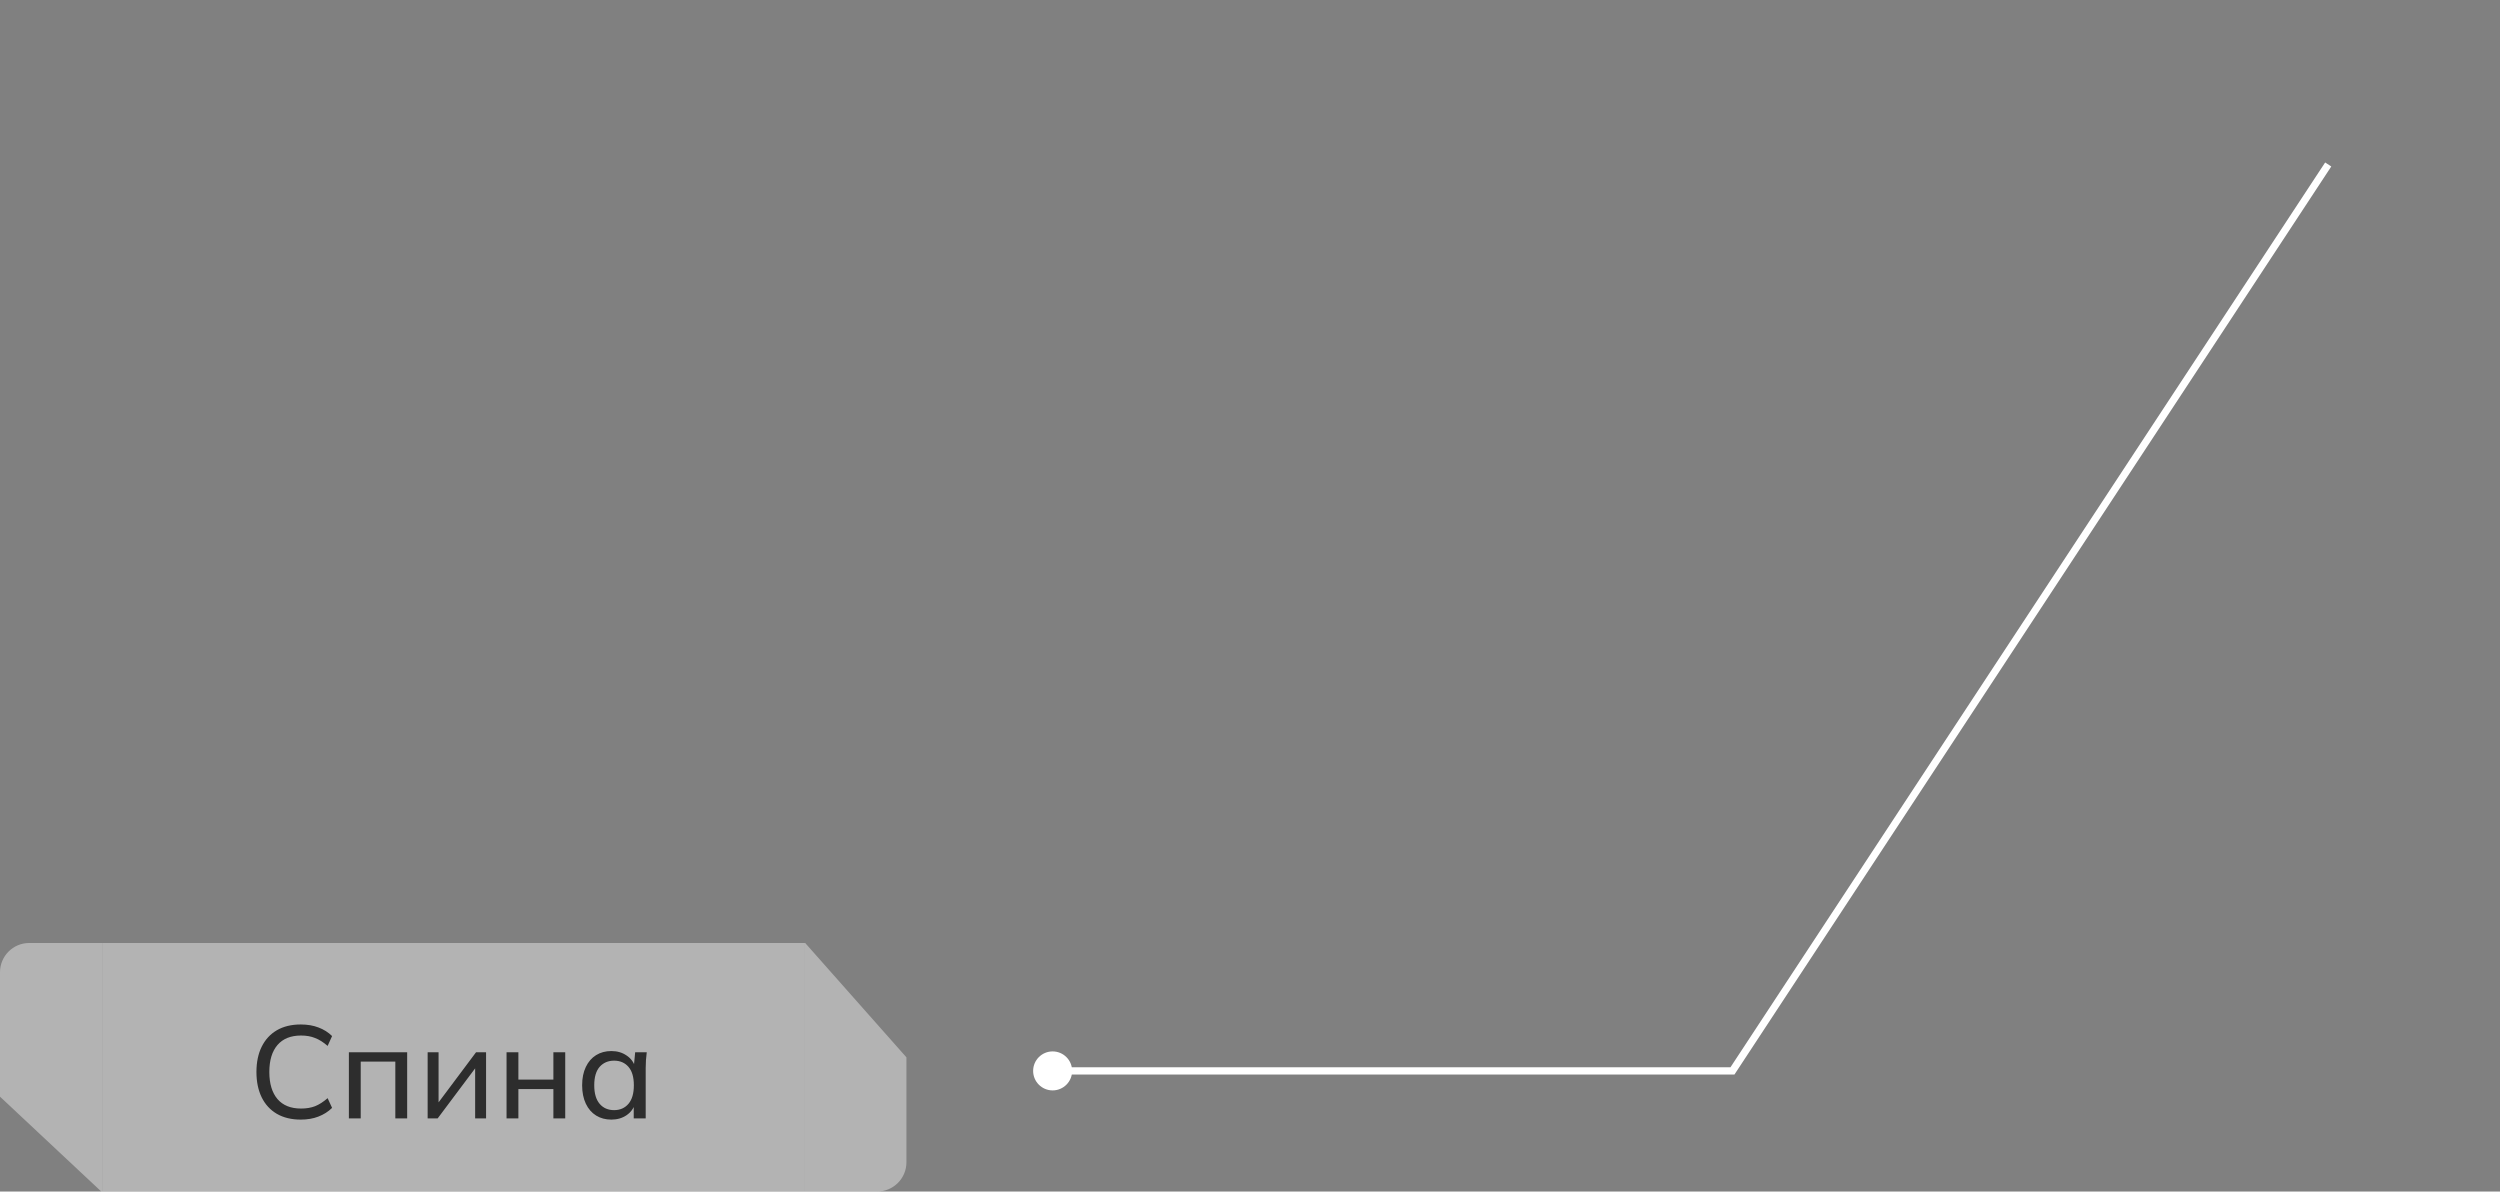 <?xml version="1.0" encoding="UTF-8"?> <svg xmlns="http://www.w3.org/2000/svg" width="342" height="163" viewBox="0 0 342 163" fill="none"><rect x="0" y="0" width="342" height="163" fill="#808080" stroke="none"/><path fill-rule="evenodd" clip-rule="evenodd" d="M13.852 163H14V129H4C1.791 129 0 130.791 0 133V150.026L13.852 163Z" fill="white" fill-opacity="0.4"></path><rect width="96" height="34" transform="translate(14 129)" fill="white" fill-opacity="0.4"></rect><path d="M41.146 153.162C39.874 153.162 38.782 152.898 37.87 152.37C36.97 151.842 36.28 151.092 35.8 150.12C35.32 149.136 35.08 147.978 35.08 146.646C35.08 145.314 35.32 144.162 35.8 143.19C36.28 142.218 36.97 141.468 37.87 140.94C38.782 140.412 39.874 140.148 41.146 140.148C42.058 140.148 42.868 140.286 43.576 140.562C44.284 140.826 44.902 141.216 45.43 141.732L44.818 143.082C44.242 142.578 43.672 142.218 43.108 142.002C42.556 141.774 41.914 141.66 41.182 141.66C39.778 141.66 38.704 142.092 37.96 142.956C37.216 143.82 36.844 145.05 36.844 146.646C36.844 148.242 37.216 149.478 37.96 150.354C38.704 151.218 39.778 151.65 41.182 151.65C41.914 151.65 42.556 151.542 43.108 151.326C43.672 151.098 44.242 150.732 44.818 150.228L45.43 151.56C44.902 152.076 44.278 152.472 43.558 152.748C42.85 153.024 42.046 153.162 41.146 153.162ZM47.726 153V143.946H55.7V153H54.08V145.224H49.346V153H47.726ZM58.502 153V143.946H59.996V151.452H59.51L65.126 143.946H66.494V153H65V145.476H65.504L59.87 153H58.502ZM69.295 153V143.946H70.915V147.69H75.703V143.946H77.323V153H75.703V148.986H70.915V153H69.295ZM83.633 153.162C82.841 153.162 82.145 152.976 81.545 152.604C80.945 152.232 80.477 151.692 80.141 150.984C79.805 150.276 79.637 149.436 79.637 148.464C79.637 147.492 79.805 146.658 80.141 145.962C80.477 145.254 80.945 144.714 81.545 144.342C82.145 143.97 82.841 143.784 83.633 143.784C84.437 143.784 85.133 143.988 85.721 144.396C86.321 144.792 86.717 145.338 86.909 146.034H86.693L86.891 143.946H88.475C88.439 144.306 88.403 144.666 88.367 145.026C88.343 145.386 88.331 145.74 88.331 146.088V153H86.693V150.93H86.891C86.699 151.614 86.303 152.16 85.703 152.568C85.115 152.964 84.425 153.162 83.633 153.162ZM84.011 151.866C84.827 151.866 85.481 151.578 85.973 151.002C86.465 150.426 86.711 149.58 86.711 148.464C86.711 147.348 86.465 146.508 85.973 145.944C85.481 145.38 84.827 145.098 84.011 145.098C83.195 145.098 82.535 145.38 82.031 145.944C81.539 146.508 81.293 147.348 81.293 148.464C81.293 149.58 81.539 150.426 82.031 151.002C82.523 151.578 83.183 151.866 84.011 151.866Z" fill="#2D2D2D"></path><path fill-rule="evenodd" clip-rule="evenodd" d="M110.148 129H110V163H120C122.209 163 124 161.209 124 159V144.645L110.148 129Z" fill="white" fill-opacity="0.4"></path><path d="M237 146.5V147H237.27L237.418 146.775L237 146.5ZM141.333 146.5C141.333 147.973 142.527 149.167 144 149.167C145.473 149.167 146.667 147.973 146.667 146.5C146.667 145.027 145.473 143.833 144 143.833C142.527 143.833 141.333 145.027 141.333 146.5ZM318.082 22.225L236.582 146.225L237.418 146.775L318.918 22.775L318.082 22.225ZM237 146H144V147H237V146Z" fill="white"></path></svg> 